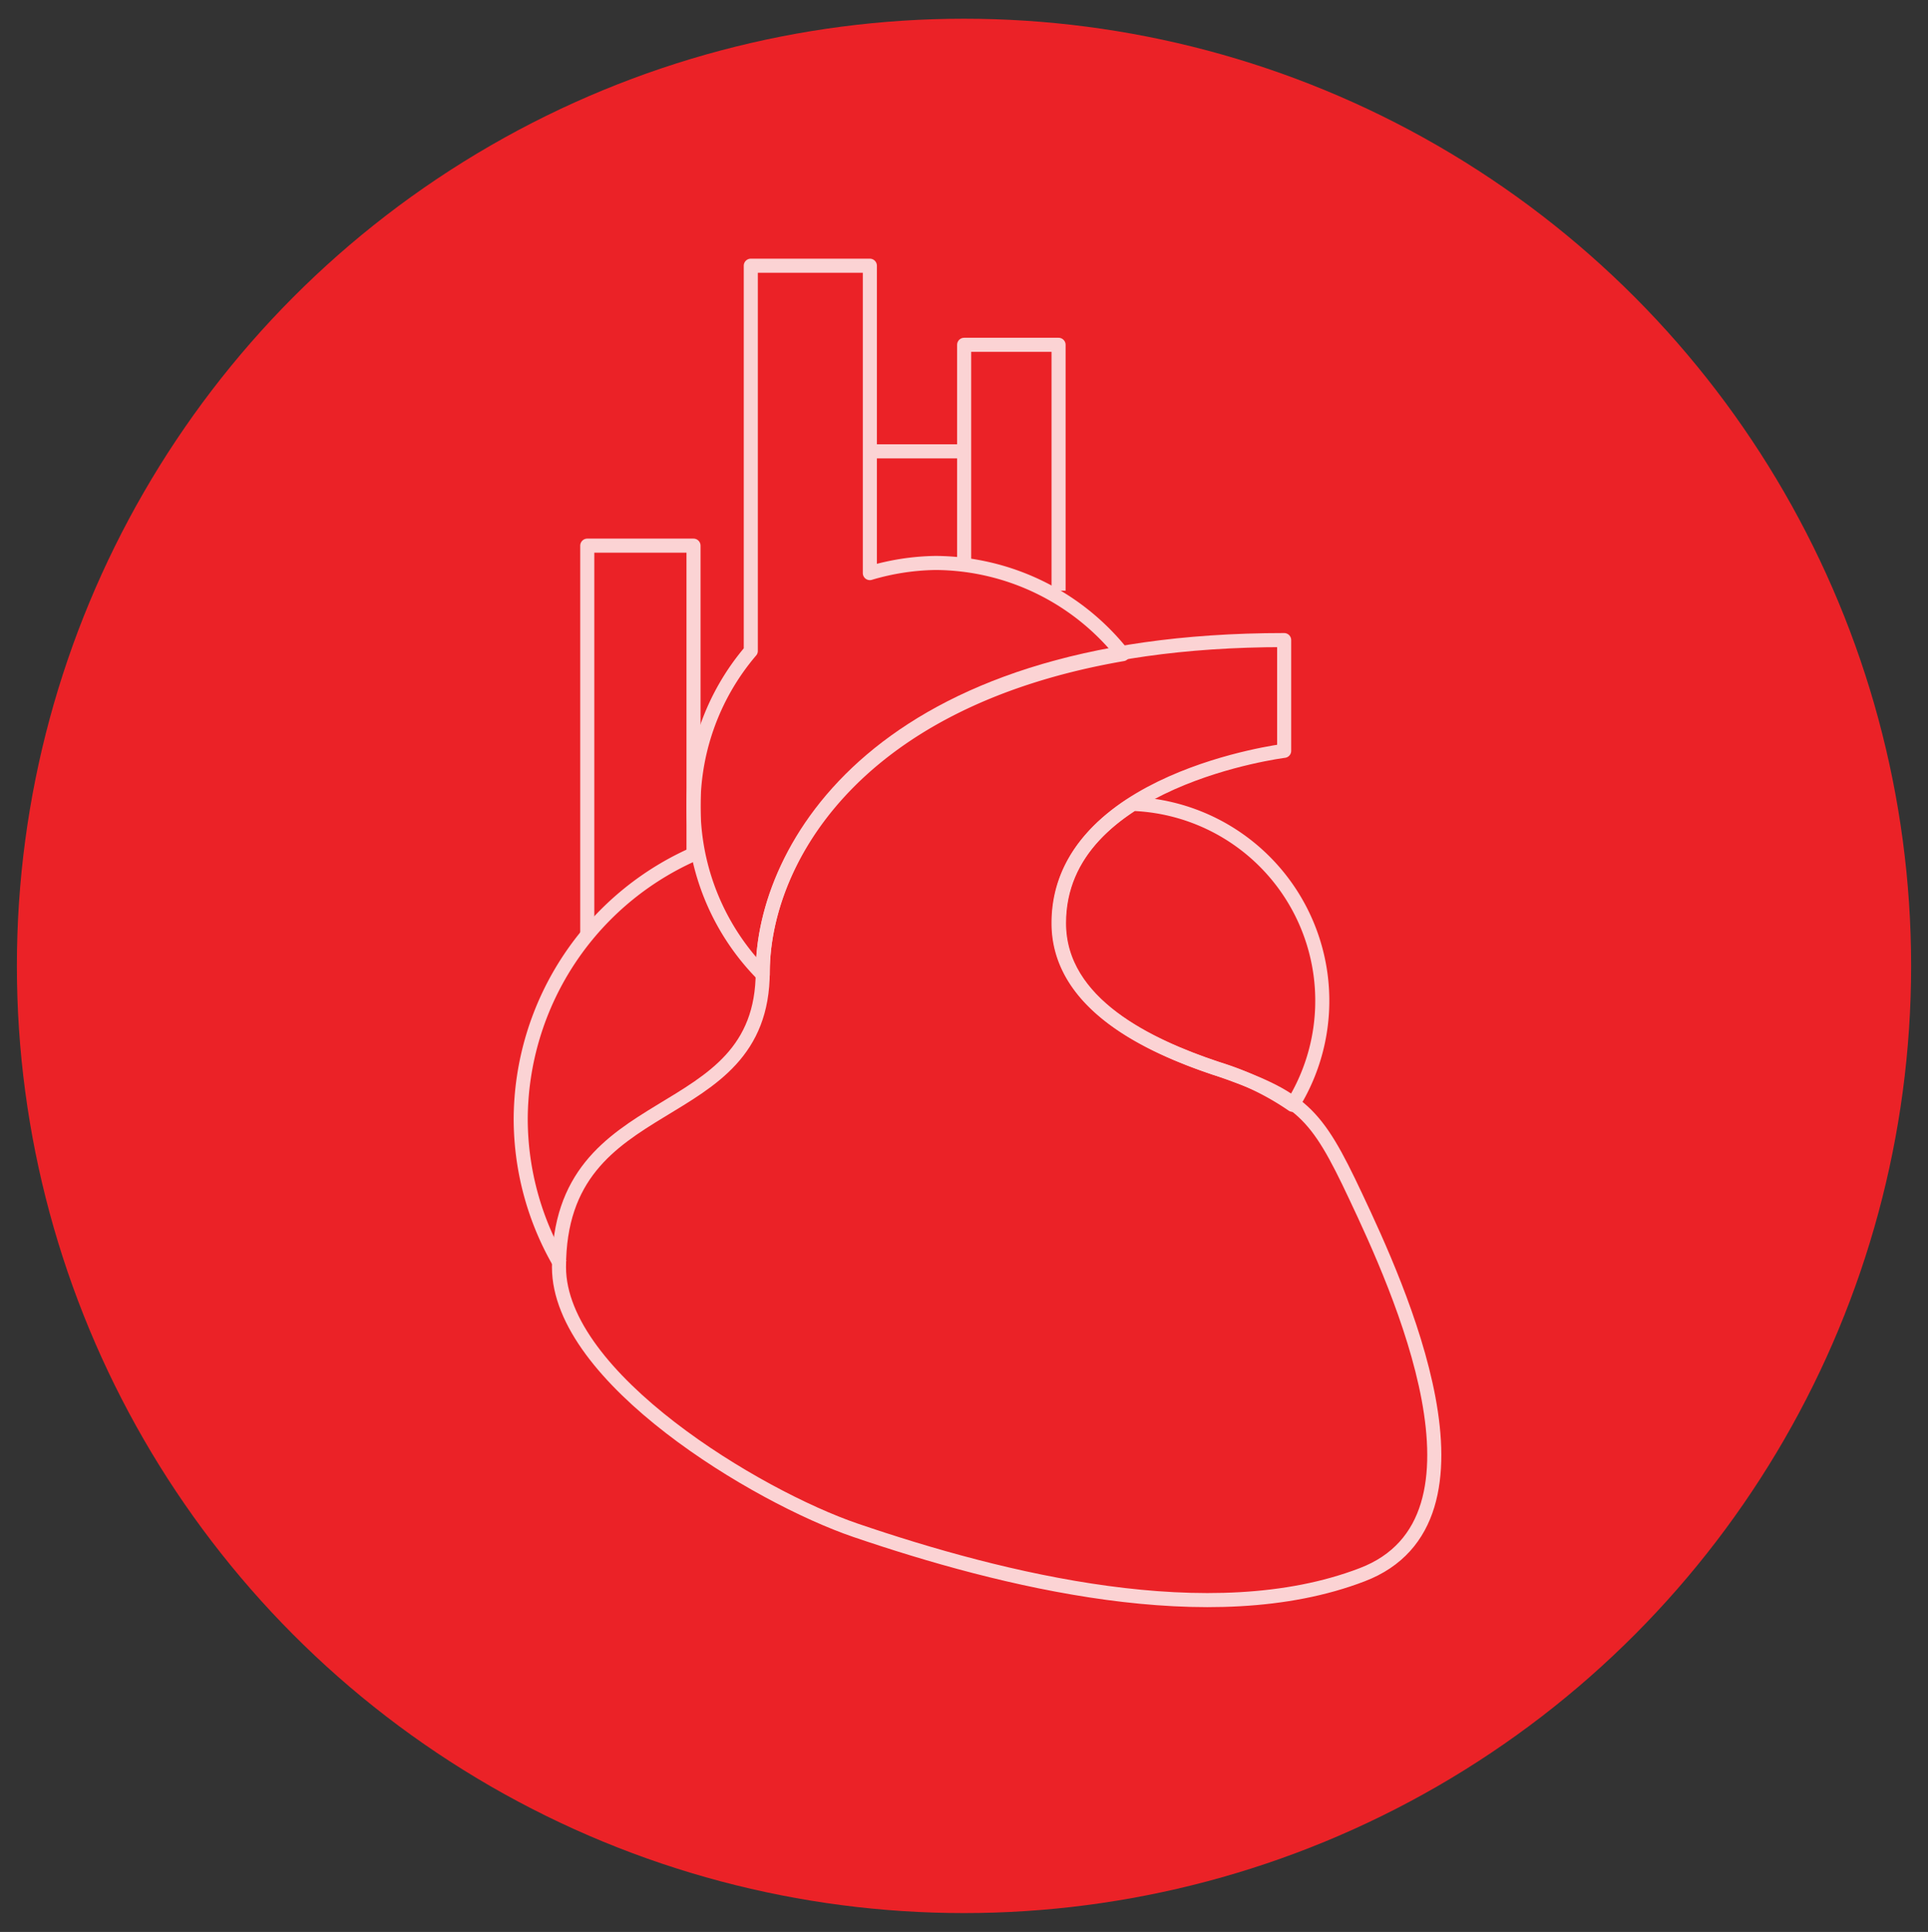 <svg xmlns="http://www.w3.org/2000/svg" viewBox="0 0 137 137.27"><rect x="0" y="0" width="137" height="137.27" fill="#333333" stroke="none"/><defs><style>.cls-1{fill:#eb2227;}.cls-2{opacity:0.8;}.cls-3{fill:none;stroke:#fff;stroke-linejoin:round;}</style></defs><title>GBW_WebsiteHeart</title><g id="Icons"><g id="How_can_I_help_you" data-name="How can I help you"><circle class="cls-1" cx="68.5" cy="68.63" r="67.3"/><g class="cls-2"><polyline class="cls-3" points="41.73 66.33 41.73 38.77 49.28 38.77 49.28 60.72"/><path class="cls-3" d="M49.9,60.43A20.68,20.68,0,0,0,37,79.6a20.47,20.47,0,0,0,2.82,10.24"/><line class="cls-3" x1="61.81" y1="32.07" x2="68.51" y2="32.07"/><polyline class="cls-3" points="68.51 40.18 68.51 24.5 75.22 24.5 75.22 41.97"/><path class="cls-3" d="M91.25,45.48v7.87s-16,2-16,12.24c0,5.78,6.47,8.74,11.11,10.3C92.5,78,93.51,79,96.33,85c3,6.36,10.66,23,.46,26.89-10.71,4.11-25.62.38-36-3.16-7-2.39-21.07-10.83-21.07-18.7,0-13,14.48-9.6,14.48-21C54.23,60.34,62.39,45.48,91.25,45.48Z"/><path class="cls-3" d="M66.48,40a17.13,17.13,0,0,0-4.67.72V18.88H53.35V46.25a17,17,0,0,0,.85,23c0-.06,0-.1,0-.16,0-7.44,6-19.23,25.58-22.61A17.09,17.09,0,0,0,66.48,40Z"/><path class="cls-3" d="M80.5,57.12c-2.91,1.86-5.28,4.55-5.28,8.47,0,5.78,6.47,8.74,11.11,10.3a19.12,19.12,0,0,1,5.52,2.61A14,14,0,0,0,80.5,57.12Z"/></g></g></g></svg>